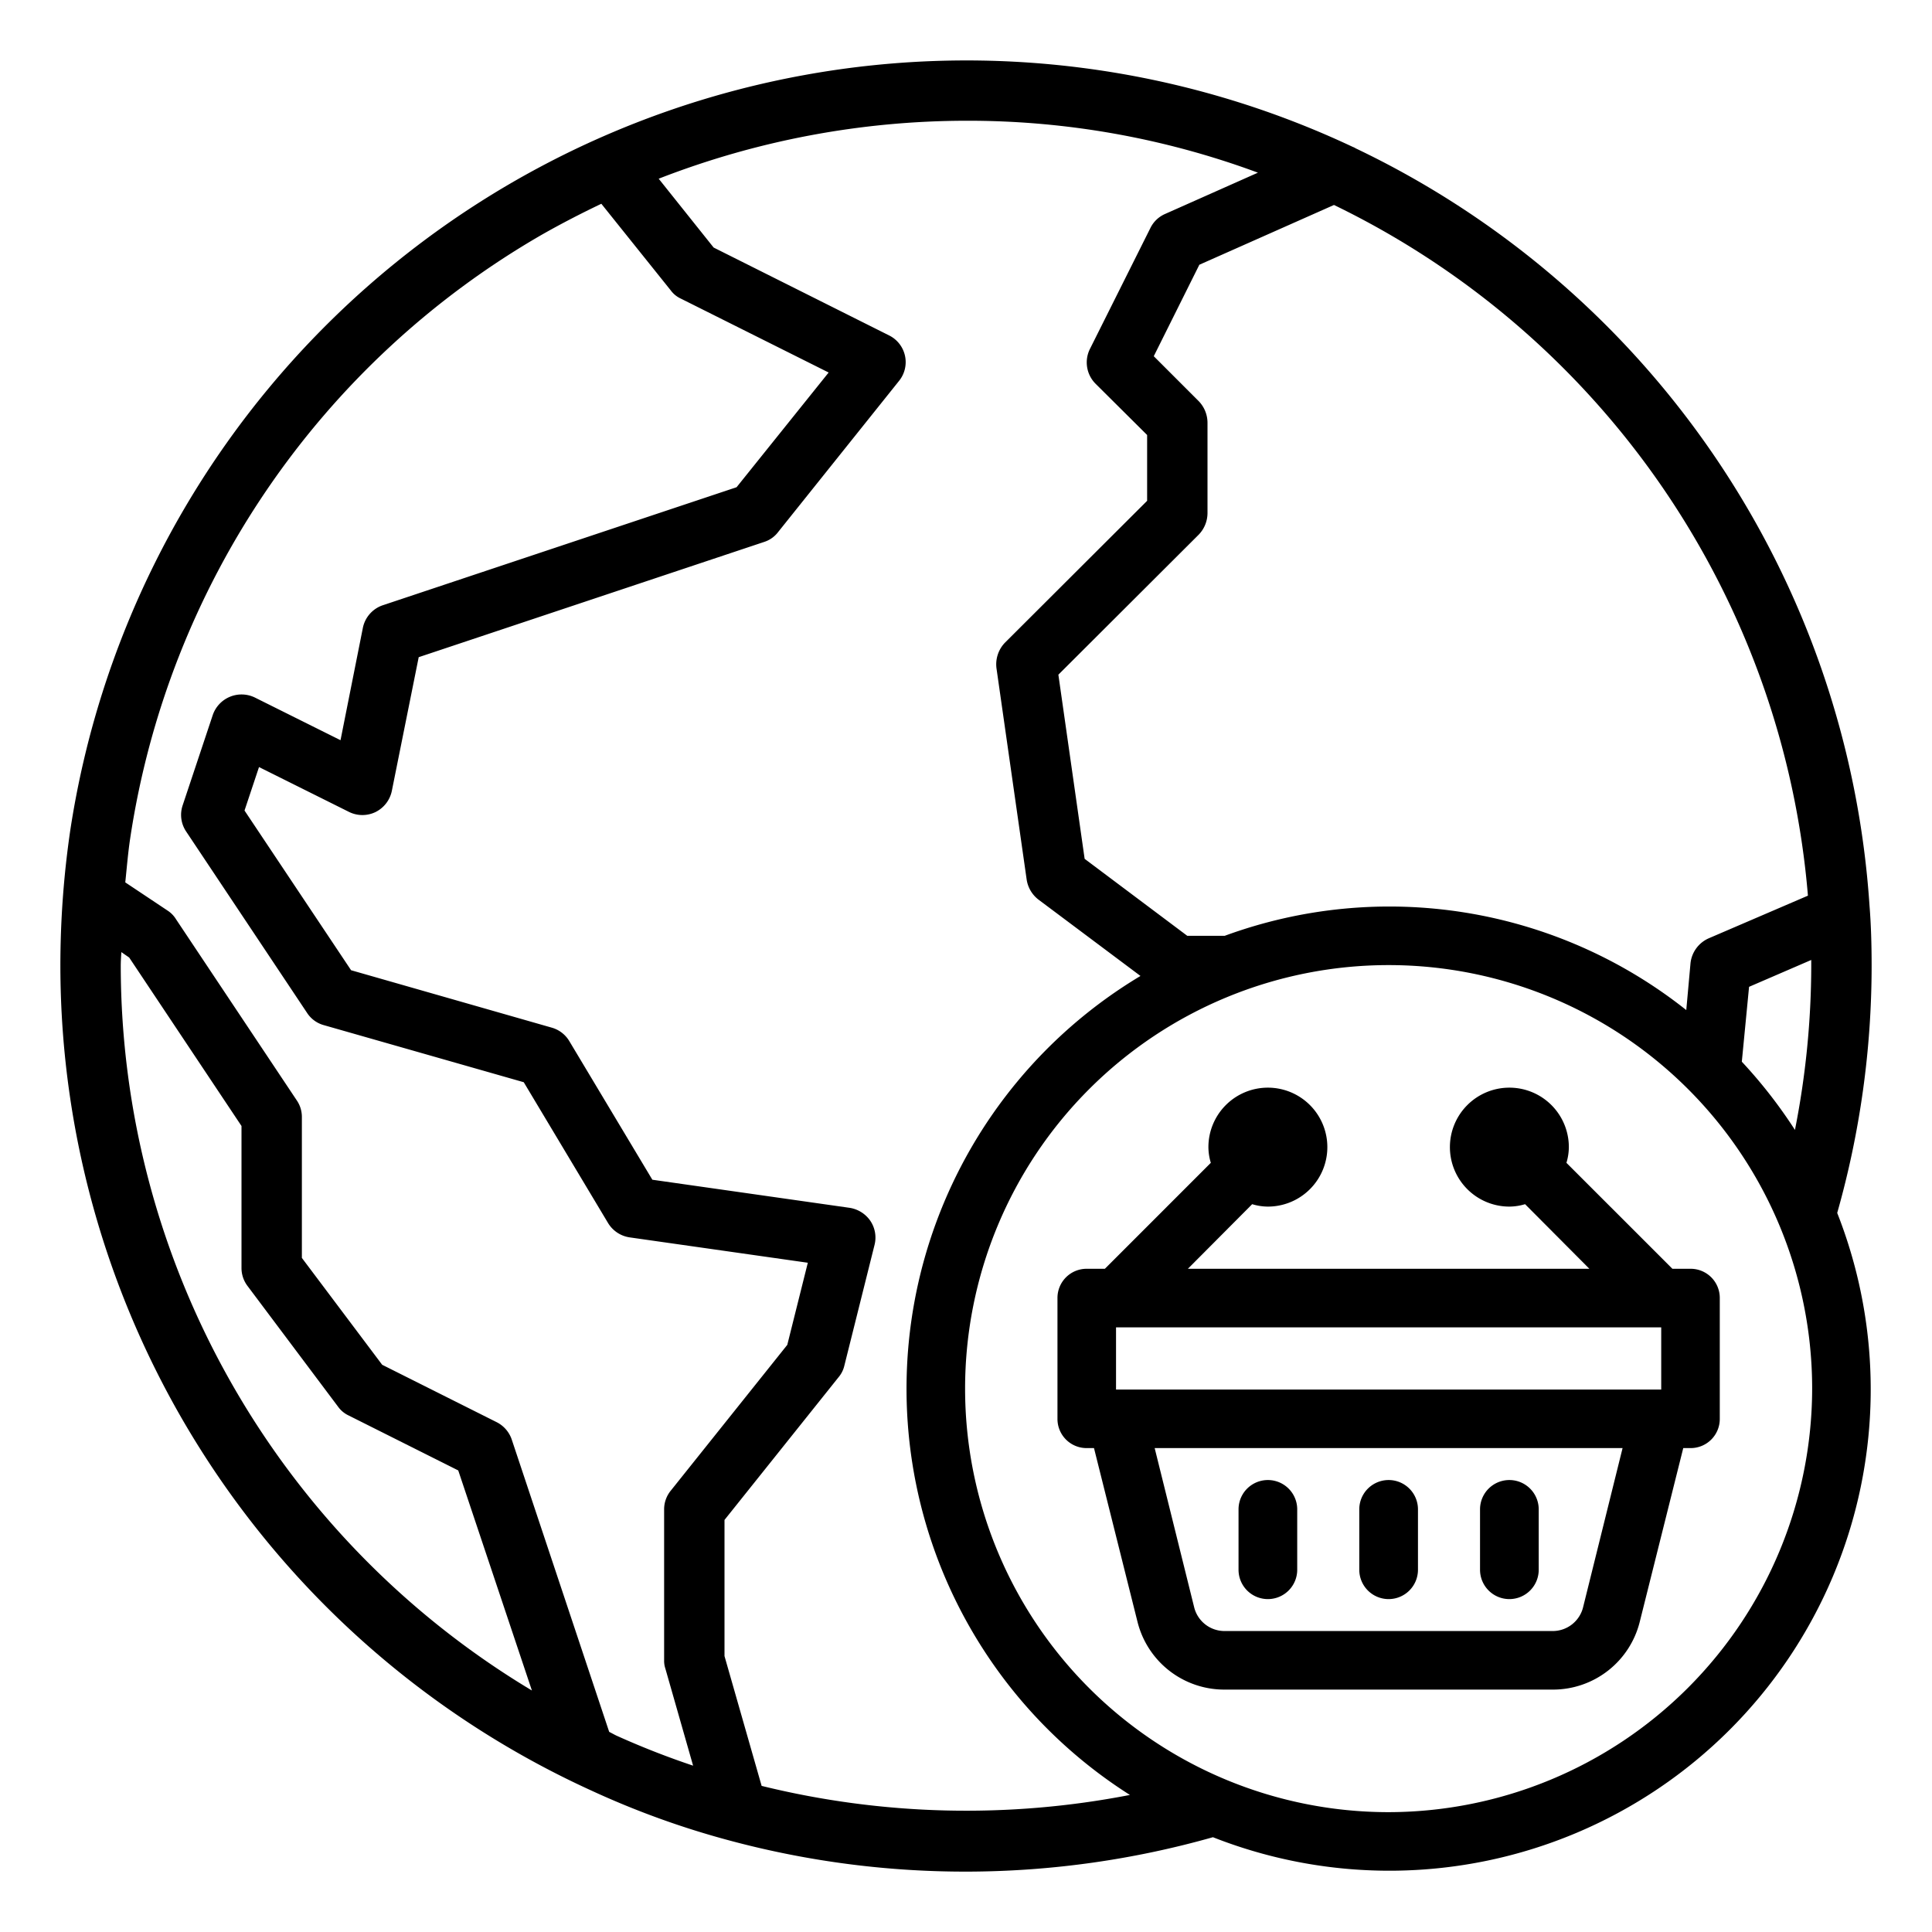 <?xml version="1.0" encoding="UTF-8"?>
<svg xmlns="http://www.w3.org/2000/svg" viewBox="0 0 64 64" width="512" height="512"><g id="shopping-online-global-world-basket"><path d="M62,32c0-.72-.02-1.38-.07-2A30,30,0,0,0,44.9,4.91a.3.3,0,0,0-.08-.04A30.029,30.029,0,0,0,2.33,27.49,30.9,30.9,0,0,0,2,32,30.05,30.05,0,0,0,19.58,59.31a28.4,28.4,0,0,0,4.59,1.66,30.092,30.092,0,0,0,16.01-.11A15.945,15.945,0,0,0,60.86,40.18,30.03,30.03,0,0,0,62,32Zm-2.11-2.33-3.28,1.41a1.02,1.02,0,0,0-.61.83l-.14,1.55A15.818,15.818,0,0,0,40.57,31H39.33l-3.4-2.55-.87-6.1,4.65-4.64A1.033,1.033,0,0,0,40,17V14a1.033,1.033,0,0,0-.29-.71L38.22,11.8l1.51-3.03,4.46-1.98A27.994,27.994,0,0,1,59.89,29.67ZM60,31.8V32a28.165,28.165,0,0,1-.54,5.43,16.106,16.106,0,0,0-1.76-2.26l.24-2.48ZM4,32c0-.15.01-.3.02-.46l.26.18L8,37.3V42a.984.984,0,0,0,.2.6l3,4a.9.9,0,0,0,.35.29l3.63,1.82L17.62,56A28.026,28.026,0,0,1,4,32ZM20.41,57.49c-.08-.04-.15-.08-.23-.12l-3.23-9.69a1.007,1.007,0,0,0-.5-.57l-3.79-1.9L10,41.67V37a.967.967,0,0,0-.17-.55l-4-6a.9.9,0,0,0-.27-.28l-1.41-.94c.05-.48.09-.97.16-1.44A27.868,27.868,0,0,1,17.94,7.78c.65-.37,1.31-.71,1.98-1.03l2.3,2.87a.858.858,0,0,0,.33.27l4.9,2.45-3.05,3.8L12.68,20.05a1,1,0,0,0-.66.75l-.74,3.72L8.45,23.11a1.009,1.009,0,0,0-1.4.57l-1,3a.989.989,0,0,0,.12.87l4,6a.966.966,0,0,0,.56.41l6.62,1.89,2.79,4.66a1.006,1.006,0,0,0,.72.48l5.9.84-.68,2.72-3.86,4.83A.977.977,0,0,0,22,50v5a.8.8,0,0,0,.04.27l.92,3.22A26.985,26.985,0,0,1,20.41,57.49Zm4.82,1.67L24,54.86V50.35l3.78-4.73a.909.909,0,0,0,.19-.38l1-4a.992.992,0,0,0-.14-.8,1.023,1.023,0,0,0-.69-.43l-6.53-.93-2.75-4.59a.992.992,0,0,0-.59-.45l-6.64-1.9L8.1,26.85l.48-1.44,2.97,1.48a1,1,0,0,0,.89.01,1.009,1.009,0,0,0,.54-.7l.89-4.43,11.45-3.82a.941.941,0,0,0,.46-.33l4-5a.988.988,0,0,0-.33-1.51L23.64,8.2,21.82,5.92A28.142,28.142,0,0,1,32,4a27.628,27.628,0,0,1,9.67,1.72L38.59,7.09a.976.976,0,0,0-.48.46l-2,4a1,1,0,0,0,.18,1.16L38,14.41v2.18l-4.71,4.7a1.033,1.033,0,0,0-.28.85l1,7a1.03,1.03,0,0,0,.39.66l3.38,2.53a15.936,15.936,0,0,0-.35,27.13A28.372,28.372,0,0,1,25.23,59.16ZM46,60.03A14.03,14.03,0,1,1,60.03,46,14.054,14.054,0,0,1,46,60.03Z"/><path d="M46,52.972A.972.972,0,0,0,46.972,52V50a.972.972,0,0,0-1.944,0v2A.972.972,0,0,0,46,52.972Z"/><path d="M42,52.972A.972.972,0,0,0,42.972,52V50a.972.972,0,0,0-1.944,0v2A.972.972,0,0,0,42,52.972Z"/><path d="M50,52.972A.972.972,0,0,0,50.972,52V50a.972.972,0,0,0-1.944,0v2A.972.972,0,0,0,50,52.972Z"/><path d="M56,42.03h-.6l-3.51-3.51a1.821,1.821,0,0,0,.08-.52A1.97,1.97,0,1,0,50,39.97a1.821,1.821,0,0,0,.52-.08l2.13,2.14H39.35l2.13-2.14a1.821,1.821,0,0,0,.52.08A1.97,1.97,0,1,0,40.03,38a1.821,1.821,0,0,0,.08.52L36.6,42.03H36a.965.965,0,0,0-.97.97v4a.965.965,0,0,0,.97.97h.24l1.44,5.75a2.962,2.962,0,0,0,2.88,2.25H51.44a2.962,2.962,0,0,0,2.88-2.25l1.44-5.75H56a.965.965,0,0,0,.97-.97V43A.965.965,0,0,0,56,42.03ZM52.44,53.25a1.036,1.036,0,0,1-1,.78H40.56a1.036,1.036,0,0,1-1-.78l-1.31-5.28h15.5Zm2.59-7.22H36.97V43.97H55.03Z"/></g></svg>

